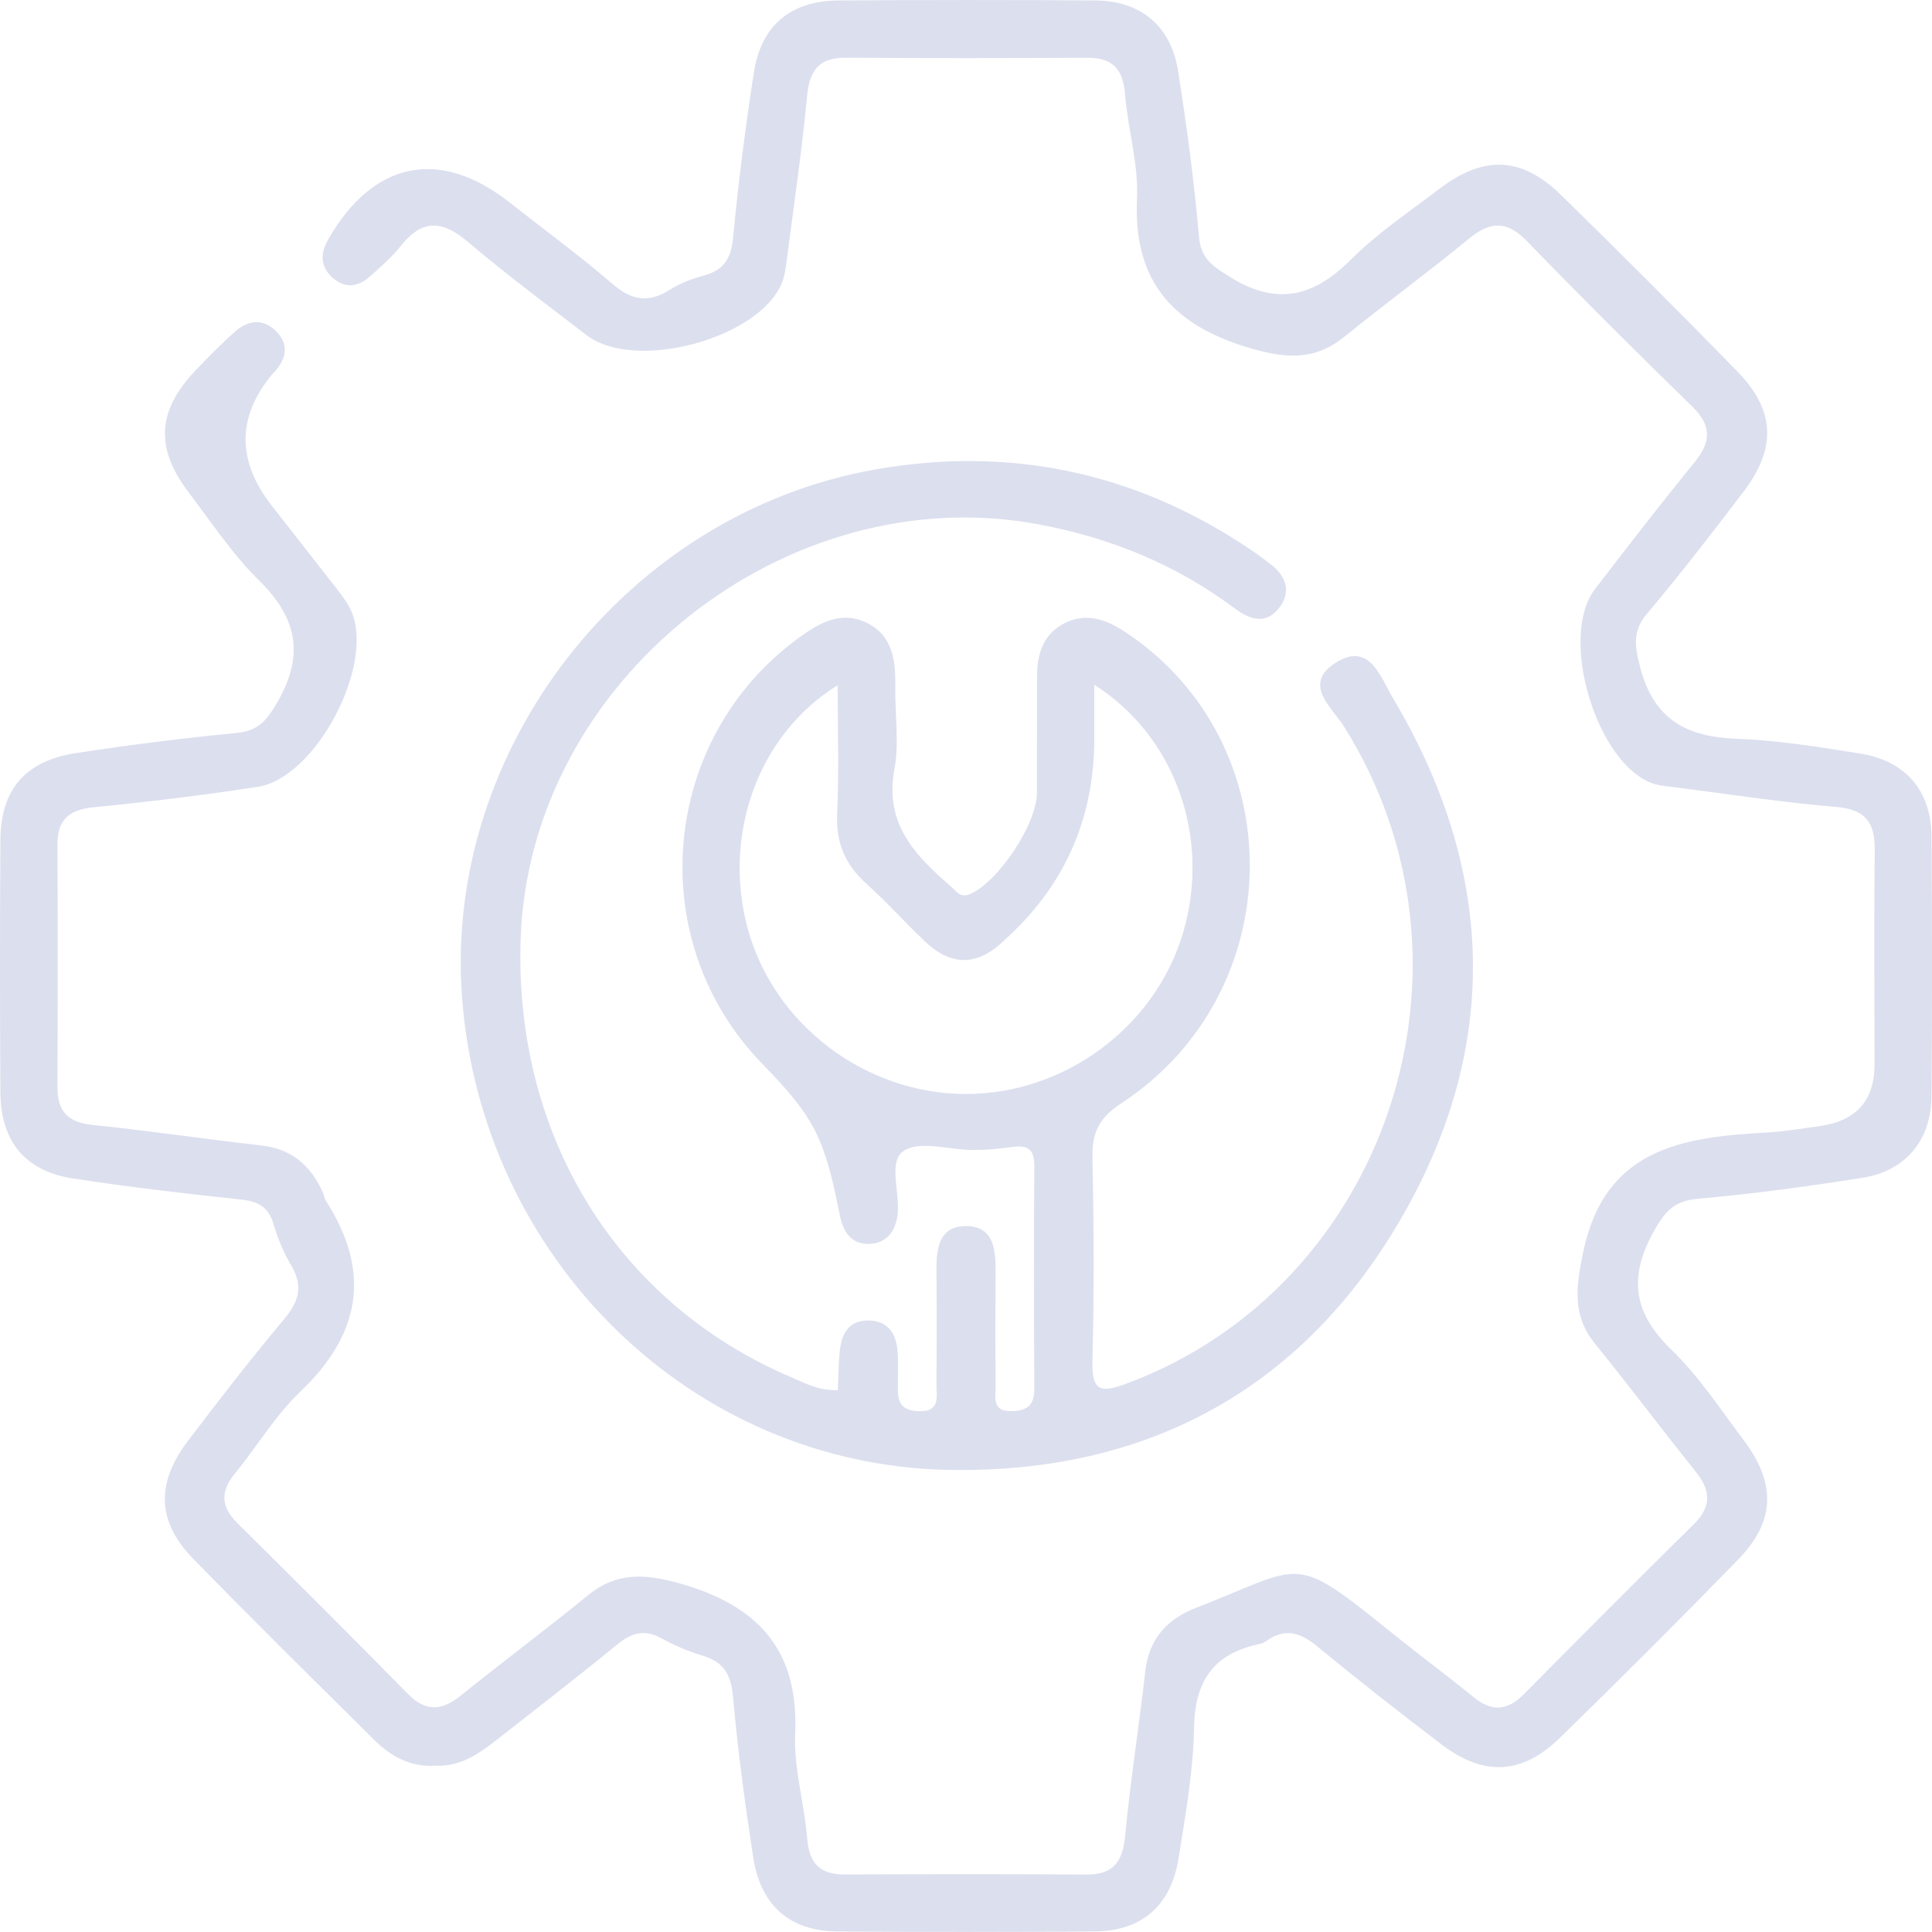 <?xml version="1.0" encoding="UTF-8"?>
<svg xmlns="http://www.w3.org/2000/svg" width="100" height="100" viewBox="0 0 100 100" fill="none">
  <g clip-path="url(#clip0_0_2434)">
    <path d="M22.52 91.393C21.259 91.467 20.24 90.925 19.385 90.073C16.245 86.957 13.09 83.853 10.001 80.682C8.115 78.745 8.061 76.769 9.744 74.559C11.36 72.439 12.989 70.323 14.703 68.284C15.472 67.37 15.706 66.574 15.078 65.508C14.683 64.844 14.375 64.106 14.16 63.364C13.898 62.462 13.352 62.181 12.461 62.087C9.556 61.775 6.647 61.439 3.761 60.994C1.301 60.615 0.036 59.065 0.021 56.558C-0.007 52.196 -0.007 47.838 0.021 43.476C0.036 40.88 1.297 39.384 3.921 38.982C6.682 38.556 9.459 38.209 12.235 37.939C13.27 37.838 13.719 37.408 14.258 36.514C15.757 34.035 15.464 32.059 13.406 30.04C12.024 28.685 10.935 27.025 9.755 25.471C8.025 23.187 8.139 21.269 10.099 19.196C10.771 18.489 11.458 17.79 12.188 17.146C12.852 16.564 13.617 16.478 14.285 17.138C14.964 17.814 14.832 18.536 14.238 19.215C14.195 19.266 14.144 19.305 14.101 19.356C12.264 21.566 12.247 23.832 14.051 26.154C15.168 27.591 16.3 29.017 17.417 30.458C17.694 30.817 17.979 31.184 18.166 31.594C19.439 34.374 16.362 40.263 13.34 40.727C10.517 41.161 7.674 41.505 4.827 41.786C3.539 41.914 2.965 42.453 2.973 43.746C2.996 47.912 2.992 52.075 2.973 56.242C2.965 57.514 3.5 58.096 4.804 58.229C7.713 58.522 10.607 58.963 13.512 59.287C15.117 59.467 16.109 60.349 16.73 61.763C16.78 61.88 16.788 62.025 16.854 62.13C19.217 65.801 18.701 69.018 15.55 72.025C14.246 73.267 13.297 74.879 12.145 76.289C11.388 77.219 11.442 77.999 12.293 78.843C15.253 81.772 18.202 84.716 21.122 87.684C22.044 88.621 22.872 88.546 23.844 87.766C26.023 86.012 28.268 84.341 30.432 82.572C31.916 81.362 33.384 81.455 35.16 81.951C39.19 83.084 41.354 85.352 41.158 89.741C41.076 91.534 41.635 93.342 41.779 95.154C41.881 96.442 42.431 97.028 43.728 97.024C47.894 97.004 52.057 96.997 56.223 97.028C57.645 97.04 58.109 96.352 58.238 95.013C58.508 92.166 58.961 89.339 59.281 86.5C59.472 84.81 60.417 83.798 61.928 83.213C67.591 81.014 66.817 80.307 72.136 84.591C73.502 85.692 74.916 86.739 76.279 87.848C77.2 88.601 78.005 88.562 78.844 87.719C81.777 84.763 84.713 81.811 87.677 78.886C88.611 77.964 88.548 77.14 87.767 76.168C86.014 73.989 84.342 71.744 82.577 69.577C81.367 68.093 81.57 66.632 81.937 64.852C83.046 59.416 87.095 58.862 91.473 58.616C92.379 58.565 93.281 58.413 94.179 58.288C96.074 58.025 97.023 56.967 97.025 55.113C97.025 51.403 96.994 47.694 97.037 43.984C97.053 42.543 96.529 41.891 95.022 41.766C92.242 41.532 89.477 41.102 86.705 40.751C86.318 40.7 85.916 40.677 85.553 40.552C82.636 39.548 80.66 32.968 82.55 30.5C84.249 28.279 85.967 26.072 87.728 23.901C88.583 22.851 88.587 22.011 87.587 21.039C84.698 18.224 81.839 15.377 79.032 12.479C77.985 11.402 77.134 11.449 76.021 12.362C73.916 14.1 71.702 15.705 69.586 17.431C68.106 18.637 66.638 18.567 64.861 18.064C60.843 16.927 58.644 14.69 58.851 10.285C58.937 8.497 58.375 6.685 58.23 4.873C58.129 3.592 57.598 2.983 56.294 2.991C52.127 3.01 47.965 3.018 43.798 2.987C42.385 2.975 41.9 3.635 41.772 4.986C41.502 7.833 41.084 10.664 40.717 13.499C40.666 13.881 40.62 14.284 40.475 14.635C39.304 17.536 32.853 19.266 30.358 17.345C28.296 15.76 26.203 14.206 24.223 12.523C22.927 11.417 21.884 11.312 20.771 12.698C20.287 13.303 19.693 13.831 19.108 14.342C18.491 14.877 17.807 14.932 17.178 14.342C16.558 13.76 16.593 13.081 16.987 12.394C19.307 8.34 22.747 7.634 26.351 10.461C28.14 11.867 29.983 13.214 31.705 14.697C32.689 15.545 33.552 15.705 34.653 15.006C35.192 14.662 35.824 14.428 36.445 14.256C37.472 13.975 37.843 13.374 37.945 12.3C38.214 9.453 38.577 6.614 39.015 3.791C39.382 1.315 40.924 0.039 43.419 0.023C47.843 -0.004 52.272 -0.008 56.696 0.023C59.062 0.042 60.62 1.355 60.983 3.705C61.425 6.528 61.811 9.367 62.053 12.214C62.155 13.393 62.745 13.764 63.647 14.326C66.095 15.857 67.997 15.365 69.945 13.417C71.316 12.046 72.964 10.949 74.514 9.766C76.798 8.028 78.762 8.102 80.789 10.082C83.858 13.085 86.896 16.123 89.899 19.196C91.887 21.226 91.973 23.191 90.231 25.471C88.614 27.591 86.986 29.704 85.268 31.742C84.487 32.668 84.608 33.417 84.893 34.53C85.596 37.24 87.291 38.146 89.899 38.24C92.035 38.318 94.167 38.666 96.284 39.005C98.638 39.384 99.954 40.923 99.974 43.289C100.009 47.78 100.013 52.27 99.974 56.761C99.954 59.018 98.626 60.611 96.412 60.959C93.589 61.408 90.75 61.794 87.904 62.044C86.681 62.15 86.193 62.677 85.619 63.7C84.288 66.07 84.514 67.929 86.498 69.846C87.935 71.236 89.059 72.954 90.27 74.567C91.937 76.781 91.883 78.749 89.989 80.698C86.951 83.822 83.862 86.906 80.742 89.948C78.782 91.862 76.806 91.956 74.619 90.296C72.444 88.644 70.293 86.957 68.184 85.22C67.333 84.517 66.548 84.243 65.587 84.911C65.482 84.985 65.361 85.059 65.24 85.083C62.885 85.559 61.85 86.93 61.807 89.39C61.768 91.651 61.362 93.916 61.007 96.161C60.612 98.652 59.093 99.957 56.626 99.972C52.201 100.003 47.773 100.007 43.349 99.972C40.889 99.953 39.374 98.644 38.987 96.141C38.562 93.381 38.187 90.608 37.941 87.828C37.839 86.688 37.472 86.028 36.375 85.7C35.633 85.477 34.903 85.165 34.227 84.794C33.352 84.314 32.689 84.513 31.951 85.114C29.889 86.805 27.776 88.433 25.68 90.077C24.75 90.808 23.782 91.46 22.517 91.389L22.52 91.393Z" fill="#DCDFEE"></path>
    <path d="M43.368 71.955C43.411 71.096 43.392 70.378 43.501 69.683C43.626 68.921 44.032 68.347 44.919 68.347C45.872 68.347 46.336 68.917 46.442 69.792C46.508 70.37 46.477 70.96 46.473 71.545C46.473 72.276 46.399 72.975 47.488 73.041C48.703 73.115 48.468 72.295 48.472 71.627C48.488 69.675 48.492 67.723 48.472 65.77C48.461 64.657 48.589 63.486 49.948 63.462C51.452 63.435 51.538 64.681 51.53 65.856C51.518 67.808 51.514 69.761 51.534 71.713C51.541 72.311 51.303 73.08 52.408 73.041C53.244 73.01 53.545 72.67 53.537 71.85C53.513 68.011 53.506 64.173 53.537 60.334C53.545 59.394 53.099 59.265 52.33 59.374C51.686 59.464 51.034 59.526 50.386 59.526C49.163 59.526 47.66 59.019 46.797 59.557C45.934 60.096 46.602 61.729 46.457 62.873C46.348 63.759 45.872 64.364 44.969 64.384C44.04 64.4 43.63 63.732 43.466 62.888C42.677 58.862 42.146 57.831 39.452 55.059C33.235 48.667 34.165 38.194 41.397 32.977C42.447 32.219 43.54 31.618 44.817 32.215C46.207 32.864 46.36 34.18 46.34 35.539C46.317 36.968 46.551 38.44 46.293 39.826C45.762 42.669 47.402 44.305 49.249 45.91C49.519 46.144 49.691 46.499 50.218 46.273C51.639 45.668 53.666 42.673 53.67 41.044C53.67 39.026 53.673 37.011 53.677 34.992C53.677 33.809 54.029 32.77 55.154 32.231C56.262 31.7 57.274 32.071 58.258 32.723C66.907 38.452 66.829 51.349 58.039 57.105C56.907 57.847 56.516 58.609 56.544 59.905C56.622 63.416 56.633 66.934 56.544 70.444C56.505 72.006 56.954 72.119 58.305 71.616C71.82 66.594 77.337 49.948 69.566 37.608C68.942 36.616 67.403 35.421 69.113 34.316C70.894 33.164 71.472 35.086 72.097 36.132C77.314 44.891 77.708 53.911 72.682 62.787C67.571 71.815 59.48 76.259 49.148 76.083C35.773 75.853 24.895 65.114 23.91 51.556C22.981 38.713 32.462 26.577 45.278 24.304C52.319 23.059 58.84 24.46 64.775 28.479C65.099 28.697 65.408 28.931 65.72 29.166C66.583 29.81 66.872 30.65 66.169 31.513C65.501 32.333 64.681 32.067 63.92 31.497C60.901 29.24 57.528 27.854 53.818 27.151C40.666 24.66 27.386 35.246 26.948 48.62C26.613 58.827 31.966 67.477 41.002 71.307C41.709 71.608 42.408 71.998 43.38 71.951L43.368 71.955ZM56.641 35.441C56.641 36.526 56.641 37.366 56.641 38.209C56.641 42.385 55.096 45.864 52.006 48.647C51.959 48.69 51.912 48.737 51.865 48.78C50.534 50.014 49.199 49.979 47.902 48.753C46.863 47.769 45.907 46.699 44.845 45.742C43.755 44.758 43.263 43.63 43.33 42.134C43.431 39.959 43.357 37.78 43.357 35.468C39.237 38.006 37.386 43.219 38.702 48.062C40.049 53.029 44.786 56.621 49.991 56.625C55.118 56.629 59.804 53.15 61.241 48.261C62.674 43.391 60.862 38.12 56.641 35.445V35.441Z" fill="#DCDFEE"></path>
  </g>
  <defs>
    <clipPath id="clip0_0_2434">
      <rect width="100" height="100" fill="white"></rect>
    </clipPath>
  </defs>
</svg>
